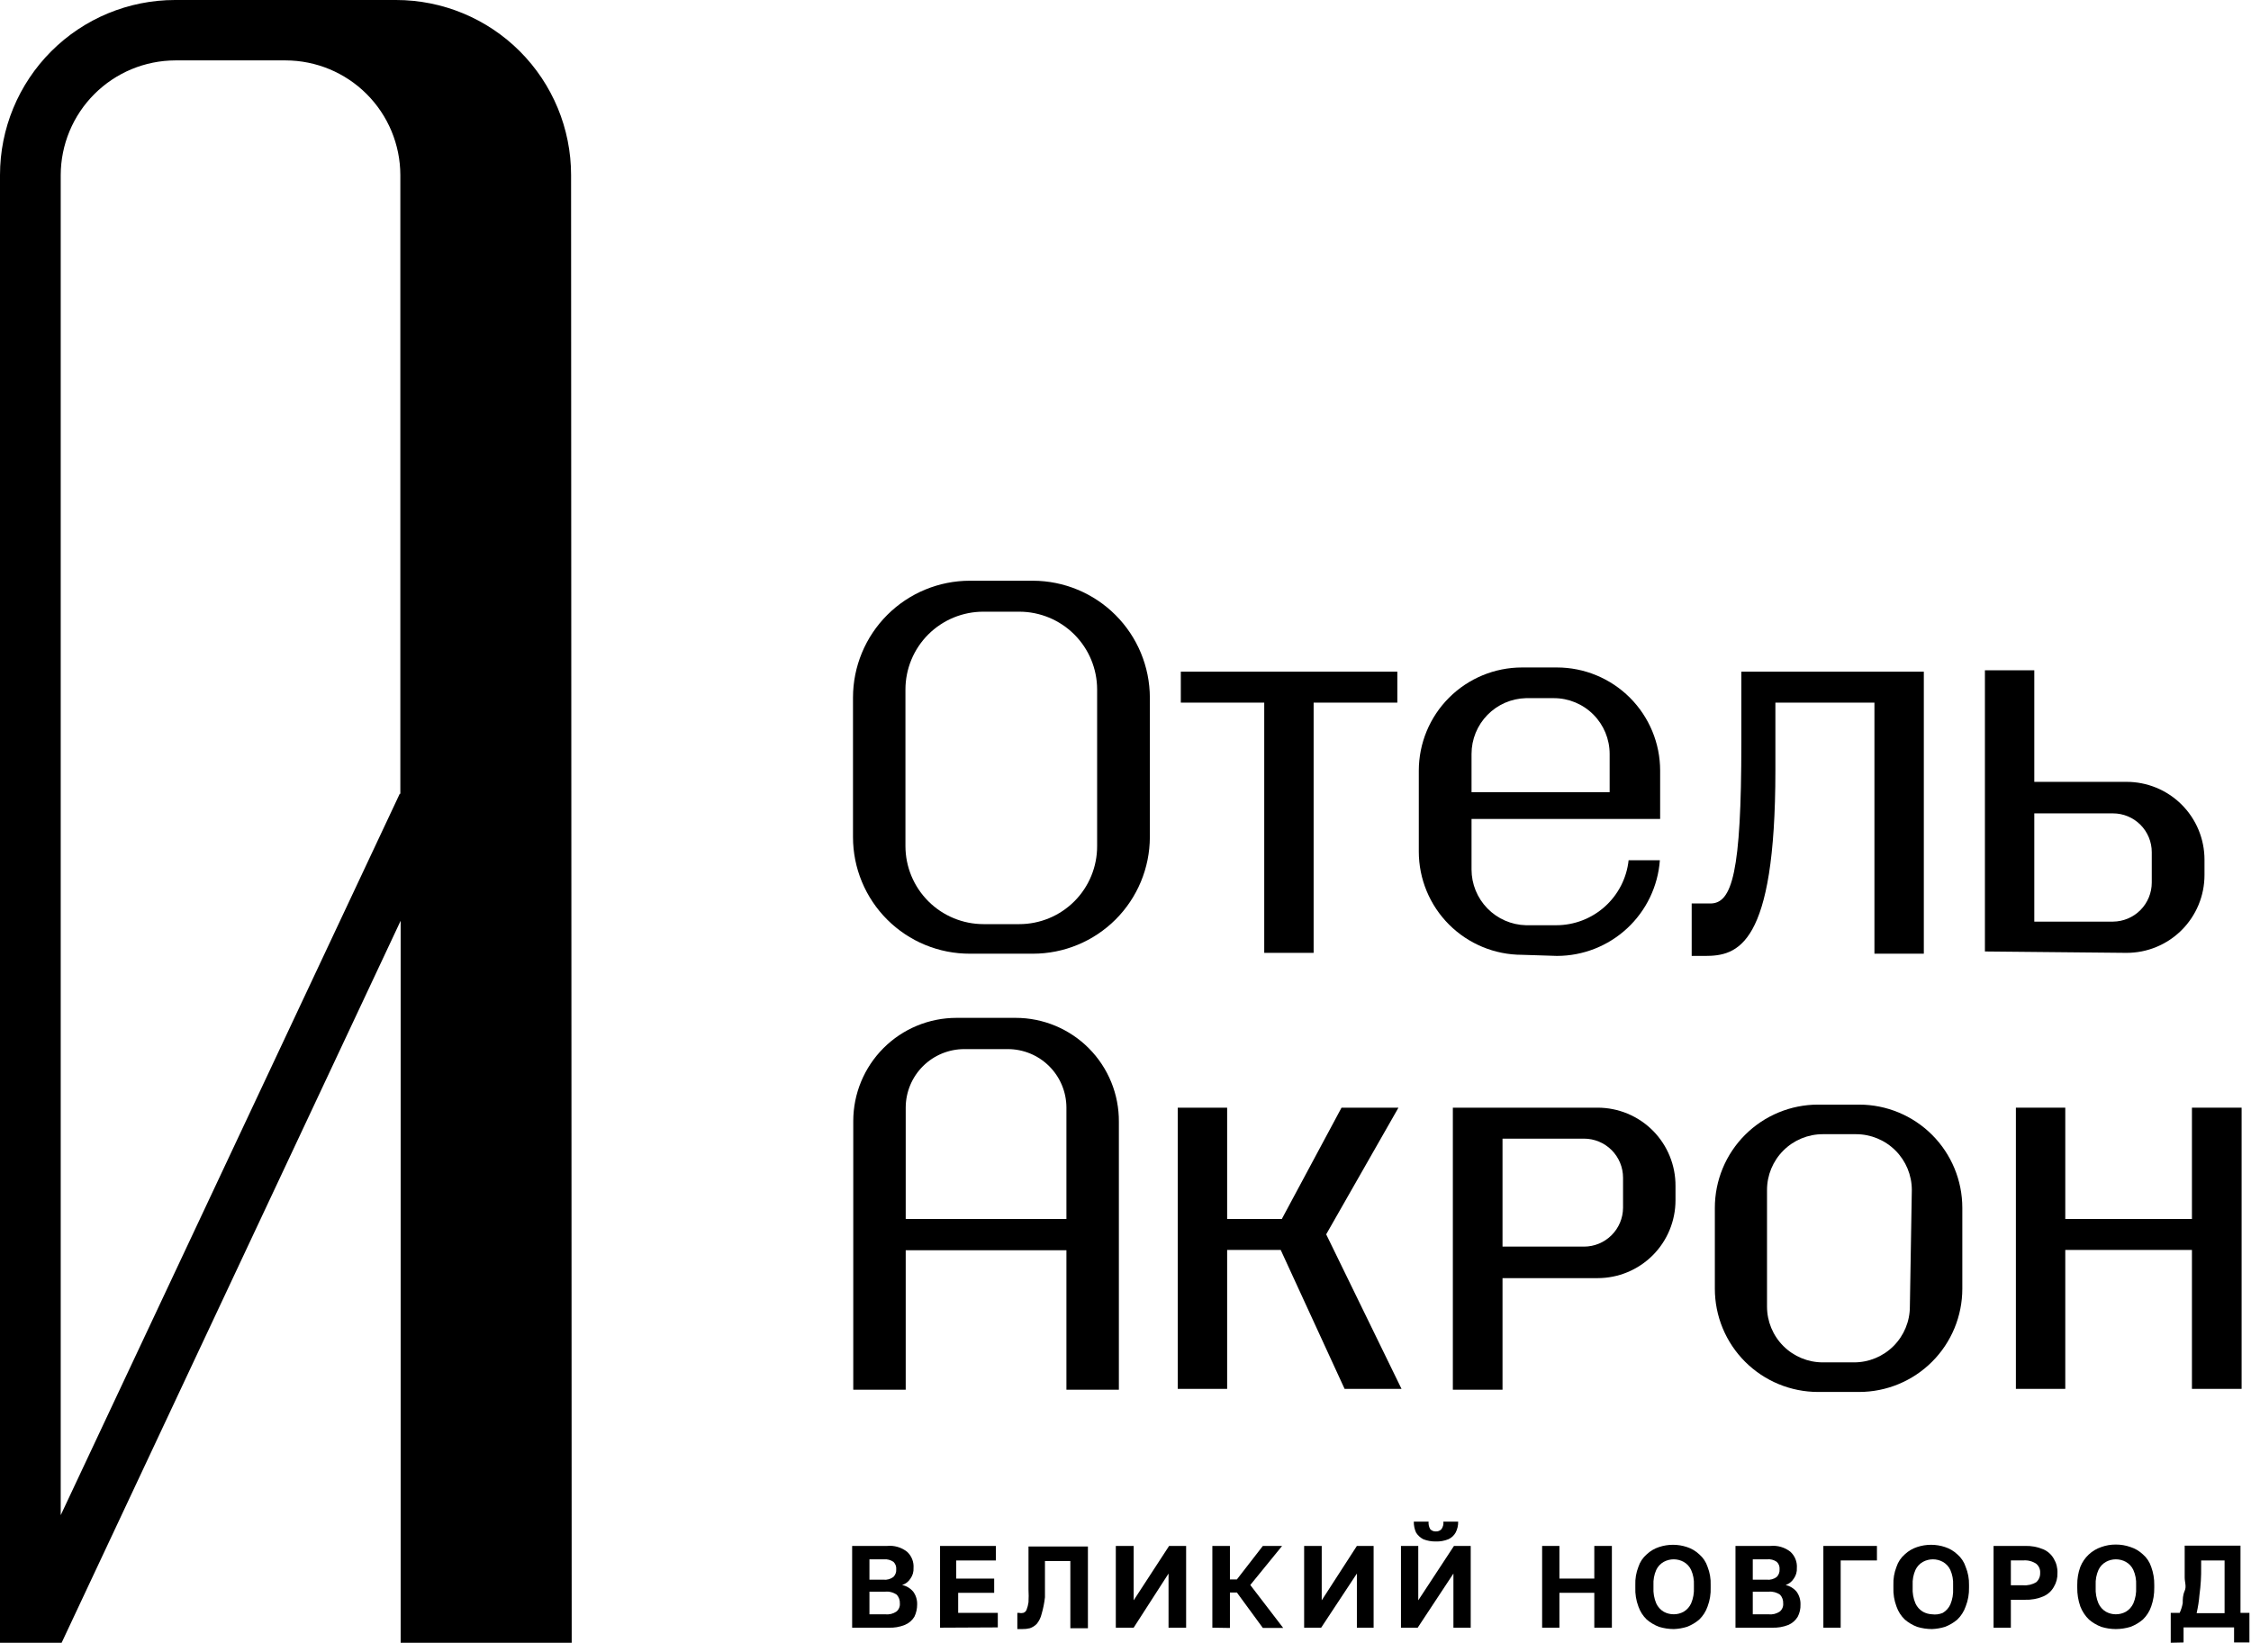 <?xml version="1.0" encoding="UTF-8"?> <svg xmlns="http://www.w3.org/2000/svg" width="233" height="171" viewBox="0 0 233 171" fill="none"><path fill-rule="evenodd" clip-rule="evenodd" d="M59.112 18.12C59.112 13.314 57.203 8.705 53.805 5.307C50.407 1.909 45.798 0 40.993 0H18.12C13.314 0 8.705 1.909 5.307 5.307C1.909 8.705 0 13.314 0 18.12V170.063H6.38L41.471 95.32V170.063H59.176L59.112 18.12ZM41.376 82.177L6.285 156.856V18.12C6.293 14.975 7.546 11.961 9.77 9.738C11.993 7.514 15.007 6.261 18.151 6.253H29.572C32.717 6.261 35.73 7.514 37.954 9.738C40.178 11.961 41.431 14.975 41.439 18.12V82.177H41.376Z" fill="black"></path><path fill-rule="evenodd" clip-rule="evenodd" d="M144.753 114.671H138.861L132.681 126.194H127.021V114.671H121.909V143.782H127.021V129.4H132.566L139.179 143.782H145.071L137.273 127.783L144.753 114.671Z" fill="black"></path><path fill-rule="evenodd" clip-rule="evenodd" d="M192.434 114.354H188.188C186.785 114.354 185.395 114.631 184.099 115.168C182.803 115.705 181.625 116.492 180.633 117.484C179.64 118.477 178.853 119.654 178.316 120.951C177.779 122.247 177.503 123.637 177.503 125.04V133.415C177.503 134.819 177.779 136.208 178.316 137.504C178.853 138.801 179.64 139.979 180.633 140.971C181.625 141.963 182.803 142.75 184.099 143.287C185.395 143.824 186.785 144.101 188.188 144.101H192.434C195.267 144.101 197.985 142.975 199.989 140.971C201.993 138.967 203.119 136.249 203.119 133.415V125.04C203.119 122.206 201.993 119.488 199.989 117.484C197.985 115.48 195.267 114.354 192.434 114.354ZM197.69 135.264C197.69 136.795 197.081 138.265 195.998 139.348C194.915 140.431 193.446 141.039 191.914 141.039H188.679C187.147 141.039 185.678 140.431 184.595 139.348C183.512 138.265 182.903 136.795 182.903 135.264V123.192C182.903 121.66 183.512 120.191 184.595 119.108C185.678 118.024 187.147 117.416 188.679 117.416H192.116C193.648 117.416 195.117 118.024 196.2 119.108C197.283 120.191 197.892 121.66 197.892 123.192L197.69 135.264Z" fill="black"></path><path fill-rule="evenodd" clip-rule="evenodd" d="M105.129 105.373H99.007C96.172 105.373 93.454 106.499 91.45 108.503C89.447 110.507 88.321 113.224 88.321 116.058V143.87H93.75V129.43H110.385V143.87H115.814V116.145C115.825 114.735 115.558 113.336 115.026 112.029C114.494 110.723 113.709 109.535 112.715 108.533C111.722 107.532 110.54 106.737 109.238 106.195C107.936 105.652 106.539 105.373 105.129 105.373ZM110.385 126.195H93.75V114.643C93.758 113.04 94.4 111.505 95.537 110.374C96.673 109.243 98.212 108.607 99.815 108.608H104.32C105.924 108.607 107.462 109.243 108.598 110.374C109.735 111.505 110.377 113.04 110.385 114.643V126.195Z" fill="black"></path><path fill-rule="evenodd" clip-rule="evenodd" d="M165.373 114.671H150.384V143.869H155.525V132.317H165.373C167.51 132.317 169.559 131.468 171.07 129.957C172.582 128.446 173.43 126.396 173.43 124.26V122.787C173.438 121.724 173.235 120.67 172.833 119.685C172.432 118.701 171.84 117.806 171.091 117.052C170.342 116.297 169.451 115.699 168.47 115.29C167.488 114.882 166.436 114.671 165.373 114.671ZM168.001 125.039C167.993 126.107 167.564 127.128 166.806 127.88C166.049 128.632 165.025 129.054 163.958 129.054H155.525V117.877H163.958C165.03 117.877 166.058 118.303 166.817 119.061C167.575 119.82 168.001 120.848 168.001 121.92V125.039Z" fill="black"></path><path fill-rule="evenodd" clip-rule="evenodd" d="M226.887 126.194H213.776V114.671H208.664V143.782H213.776V129.4H226.887V143.782H232.028V114.671H226.887V126.194Z" fill="black"></path><path fill-rule="evenodd" clip-rule="evenodd" d="M161.155 98.96C163.854 98.96 166.453 97.939 168.43 96.101C170.407 94.264 171.615 91.746 171.812 89.055H168.577C168.378 90.905 167.5 92.617 166.114 93.859C164.727 95.102 162.931 95.787 161.069 95.784H157.95C156.443 95.746 155.011 95.121 153.959 94.041C152.906 92.962 152.318 91.515 152.318 90.008V84.78H171.841V79.784C171.841 76.95 170.715 74.232 168.711 72.228C166.707 70.225 163.989 69.099 161.155 69.099H157.545C154.712 69.099 151.994 70.225 149.99 72.228C147.986 74.232 146.86 76.95 146.86 79.784V88.159C146.86 90.993 147.986 93.711 149.99 95.715C151.994 97.719 154.712 98.845 157.545 98.845L161.155 98.96ZM152.318 78.051C152.318 76.544 152.906 75.097 153.959 74.017C155.011 72.938 156.443 72.313 157.95 72.275H160.838C162.37 72.275 163.839 72.884 164.922 73.967C166.005 75.05 166.614 76.52 166.614 78.051V82.008H152.318V78.051Z" fill="black"></path><path fill-rule="evenodd" clip-rule="evenodd" d="M106.92 60.119H100.394C97.184 60.119 94.106 61.394 91.837 63.663C89.568 65.933 88.293 69.01 88.293 72.22V86.66C88.293 88.247 88.606 89.819 89.215 91.286C89.823 92.752 90.715 94.085 91.839 95.206C92.963 96.327 94.297 97.216 95.765 97.821C97.233 98.426 98.806 98.735 100.394 98.731H106.92C110.125 98.731 113.198 97.46 115.467 95.197C117.735 92.934 119.013 89.864 119.021 86.66V72.22C119.013 69.013 117.736 65.939 115.468 63.672C113.201 61.404 110.127 60.127 106.92 60.119ZM113.563 87.584C113.567 88.644 113.361 89.695 112.958 90.676C112.554 91.657 111.962 92.549 111.213 93.3C110.464 94.051 109.575 94.647 108.596 95.054C107.616 95.461 106.566 95.67 105.505 95.67H101.809C99.664 95.67 97.607 94.818 96.091 93.302C94.574 91.785 93.722 89.728 93.722 87.584V71.382C93.722 70.322 93.932 69.272 94.338 68.292C94.745 67.313 95.341 66.423 96.092 65.674C96.844 64.926 97.735 64.333 98.716 63.93C99.697 63.526 100.748 63.321 101.809 63.325H105.505C107.642 63.325 109.692 64.174 111.203 65.685C112.714 67.196 113.563 69.245 113.563 71.382V87.584Z" fill="black"></path><path fill-rule="evenodd" clip-rule="evenodd" d="M130.861 98.644H135.973V72.739H144.637V69.533H122.226V72.739H130.861V98.644Z" fill="black"></path><path fill-rule="evenodd" clip-rule="evenodd" d="M220.1 98.644C221.16 98.648 222.211 98.442 223.192 98.039C224.173 97.636 225.064 97.043 225.816 96.294C226.567 95.546 227.163 94.656 227.57 93.677C227.977 92.698 228.186 91.648 228.186 90.587V88.999C228.186 87.938 227.977 86.888 227.57 85.908C227.163 84.929 226.567 84.039 225.816 83.291C225.064 82.542 224.173 81.949 223.192 81.546C222.211 81.143 221.16 80.937 220.1 80.941H210.569V69.389H205.458V98.5L220.1 98.644ZM210.569 84.204H218.713C219.778 84.204 220.799 84.628 221.552 85.38C222.305 86.133 222.728 87.154 222.728 88.219V91.367C222.728 92.434 222.306 93.458 221.554 94.216C220.802 94.973 219.781 95.402 218.713 95.41H210.569V84.204Z" fill="black"></path><path fill-rule="evenodd" clip-rule="evenodd" d="M183.77 79.757V72.739H194.022V98.731H199.134V69.533H180.246V76.897C180.246 90.326 179.293 93.532 177.041 93.532H175.106V98.962H176.463C179.842 98.962 183.77 98.008 183.77 79.757Z" fill="black"></path><path fill-rule="evenodd" clip-rule="evenodd" d="M88.205 168.504V160.042H91.815C92.561 159.967 93.306 160.184 93.895 160.648C94.124 160.86 94.303 161.12 94.418 161.41C94.533 161.7 94.581 162.012 94.559 162.324C94.582 162.715 94.47 163.103 94.241 163.421C94.044 163.741 93.736 163.978 93.375 164.085C93.827 164.18 94.234 164.424 94.53 164.778C94.809 165.164 94.951 165.631 94.934 166.107C94.936 166.547 94.837 166.982 94.645 167.378C94.417 167.755 94.072 168.049 93.663 168.215C93.123 168.434 92.542 168.532 91.96 168.504H88.205ZM89.996 163.536H91.44C91.811 163.578 92.183 163.475 92.48 163.248C92.58 163.146 92.658 163.023 92.708 162.889C92.758 162.754 92.778 162.611 92.768 162.468C92.782 162.325 92.763 162.18 92.713 162.045C92.663 161.91 92.583 161.788 92.48 161.688C92.183 161.486 91.826 161.394 91.469 161.428H89.996V163.536ZM89.996 167.118H91.642C92.049 167.166 92.46 167.063 92.797 166.829C92.918 166.727 93.013 166.598 93.073 166.452C93.133 166.307 93.157 166.148 93.144 165.991C93.161 165.662 93.046 165.34 92.826 165.096C92.473 164.847 92.043 164.734 91.613 164.778H89.996V167.118Z" fill="black"></path><path fill-rule="evenodd" clip-rule="evenodd" d="M97.304 168.504V160.042H103.08V161.544H98.979V163.421H102.907V164.894H99.181V166.973H103.282V168.475L97.304 168.504Z" fill="black"></path><path fill-rule="evenodd" clip-rule="evenodd" d="M105.795 168.648H105.304V166.973H105.477C105.619 167.006 105.768 167.006 105.91 166.973C105.988 166.951 106.061 166.911 106.121 166.856C106.181 166.8 106.228 166.732 106.257 166.655C106.355 166.405 106.423 166.143 106.459 165.876C106.484 165.433 106.484 164.99 106.459 164.547C106.459 164.027 106.459 163.334 106.459 162.526V160.1H112.61V168.561H110.791V161.601H108.163V162.757C108.163 163.796 108.163 164.663 108.163 165.356C108.098 165.942 107.982 166.522 107.816 167.089C107.73 167.458 107.562 167.803 107.325 168.099C107.125 168.309 106.877 168.467 106.603 168.561C106.339 168.626 106.067 168.655 105.795 168.648Z" fill="black"></path><path fill-rule="evenodd" clip-rule="evenodd" d="M115.497 168.504V160.042H117.345V165.673L121.013 160.042H122.775V168.504H120.955V162.901L117.345 168.504H115.497Z" fill="black"></path><path fill-rule="evenodd" clip-rule="evenodd" d="M125.49 168.504V160.042H127.309V163.507H128.031L130.717 160.042H132.71L129.417 164.085L132.825 168.533H130.717L128.031 164.865H127.309V168.533L125.49 168.504Z" fill="black"></path><path fill-rule="evenodd" clip-rule="evenodd" d="M134.991 168.504V160.042H136.811V165.673L140.45 160.042H142.182V168.504H140.45V162.901L136.753 168.504H134.991Z" fill="black"></path><path fill-rule="evenodd" clip-rule="evenodd" d="M145.013 168.503V160.041H146.804V165.673L150.5 160.041H152.233V168.503H150.443V162.9L146.746 168.503H145.013ZM148.623 159.579C148.179 159.589 147.737 159.51 147.324 159.348C147.016 159.189 146.756 158.949 146.573 158.655C146.415 158.301 146.336 157.917 146.341 157.529H147.872C147.847 157.8 147.907 158.073 148.045 158.309C148.12 158.386 148.209 158.447 148.309 158.487C148.409 158.527 148.516 158.544 148.623 158.539C148.731 158.546 148.838 158.529 148.938 158.489C149.038 158.449 149.128 158.387 149.201 158.309C149.365 158.083 149.437 157.805 149.403 157.529H150.933C150.944 157.92 150.854 158.308 150.673 158.655C150.505 158.961 150.241 159.204 149.923 159.348C149.511 159.515 149.068 159.594 148.623 159.579Z" fill="black"></path><path fill-rule="evenodd" clip-rule="evenodd" d="M159.625 168.504V160.042H161.415V163.421H165.026V160.042H166.845V168.504H165.026V164.894H161.415V168.504H159.625Z" fill="black"></path><path fill-rule="evenodd" clip-rule="evenodd" d="M173.257 168.648C172.738 168.645 172.223 168.568 171.726 168.417C171.263 168.241 170.833 167.987 170.456 167.666C170.064 167.289 169.767 166.824 169.589 166.309C169.353 165.682 169.245 165.014 169.272 164.345V164.085C169.247 163.444 169.355 162.805 169.589 162.208C169.753 161.703 170.053 161.254 170.456 160.908C170.819 160.567 171.253 160.311 171.726 160.157C172.664 159.845 173.677 159.845 174.614 160.157C175.088 160.311 175.522 160.567 175.885 160.908C176.288 161.254 176.587 161.703 176.751 162.208C176.986 162.805 177.094 163.444 177.069 164.085V164.345C177.096 165.014 176.988 165.682 176.751 166.309C176.574 166.824 176.277 167.289 175.885 167.666C175.508 167.987 175.078 168.241 174.614 168.417C174.174 168.553 173.717 168.631 173.257 168.648ZM173.257 167.117C173.61 167.117 173.958 167.027 174.268 166.857C174.611 166.656 174.883 166.353 175.047 165.991C175.267 165.471 175.366 164.909 175.336 164.345V164.085C175.364 163.55 175.265 163.015 175.047 162.526C174.883 162.171 174.61 161.878 174.268 161.688C173.958 161.518 173.61 161.429 173.257 161.428C172.894 161.425 172.536 161.514 172.217 161.688C171.875 161.878 171.602 162.171 171.437 162.526C171.22 163.015 171.121 163.55 171.149 164.085V164.345C171.119 164.909 171.218 165.471 171.437 165.991C171.602 166.353 171.875 166.656 172.217 166.857C172.536 167.031 172.894 167.12 173.257 167.117Z" fill="black"></path><path fill-rule="evenodd" clip-rule="evenodd" d="M179.639 168.504V160.042H183.249C183.994 159.967 184.74 160.184 185.328 160.648C185.557 160.86 185.736 161.12 185.851 161.41C185.966 161.7 186.014 162.012 185.992 162.324C186.016 162.715 185.903 163.103 185.675 163.421C185.481 163.732 185.185 163.967 184.837 164.085C185.278 164.188 185.674 164.431 185.964 164.778C186.242 165.164 186.385 165.631 186.368 166.107C186.385 166.548 186.285 166.987 186.079 167.378C185.855 167.748 185.522 168.04 185.126 168.215C184.575 168.433 183.985 168.532 183.393 168.504H179.639ZM181.429 163.536H182.873C183.244 163.578 183.617 163.475 183.913 163.248C184.014 163.146 184.092 163.023 184.141 162.889C184.191 162.754 184.212 162.611 184.202 162.468C184.216 162.325 184.197 162.18 184.147 162.045C184.097 161.91 184.017 161.788 183.913 161.688C183.619 161.481 183.26 161.389 182.902 161.428H181.429V163.536ZM181.429 167.118H183.075C183.483 167.166 183.894 167.063 184.231 166.829C184.351 166.727 184.446 166.598 184.506 166.452C184.567 166.307 184.591 166.148 184.577 165.991C184.594 165.662 184.48 165.34 184.259 165.096C183.916 164.852 183.495 164.739 183.075 164.778H181.429V167.118Z" fill="black"></path><path fill-rule="evenodd" clip-rule="evenodd" d="M188.736 168.504V160.042H194.281V161.544H190.527V168.504H188.736Z" fill="black"></path><path fill-rule="evenodd" clip-rule="evenodd" d="M199.971 168.648C199.452 168.645 198.936 168.568 198.44 168.417C197.977 168.241 197.547 167.987 197.169 167.666C196.777 167.289 196.48 166.824 196.303 166.309C196.067 165.682 195.958 165.014 195.985 164.345V164.085C195.96 163.444 196.069 162.805 196.303 162.208C196.467 161.703 196.767 161.254 197.169 160.908C197.532 160.567 197.966 160.311 198.44 160.157C199.377 159.845 200.391 159.845 201.328 160.157C201.802 160.311 202.236 160.567 202.599 160.908C203.002 161.254 203.301 161.703 203.465 162.208C203.71 162.803 203.828 163.442 203.812 164.085V164.345C203.83 165.016 203.712 165.684 203.465 166.309C203.288 166.824 202.991 167.289 202.599 167.666C202.221 167.987 201.792 168.241 201.328 168.417C200.888 168.553 200.431 168.631 199.971 168.648ZM199.971 167.117C200.352 167.173 200.742 167.123 201.097 166.973C201.44 166.771 201.712 166.469 201.877 166.107C202.097 165.587 202.195 165.024 202.165 164.461V164.085C202.193 163.55 202.094 163.015 201.877 162.526C201.712 162.171 201.439 161.878 201.097 161.688C200.787 161.518 200.44 161.429 200.086 161.428C199.723 161.425 199.365 161.514 199.047 161.688C198.704 161.878 198.432 162.171 198.267 162.526C198.049 163.015 197.95 163.55 197.978 164.085V164.345C197.948 164.909 198.047 165.471 198.267 165.991C198.431 166.353 198.704 166.656 199.047 166.857C199.331 167.013 199.647 167.102 199.971 167.117Z" fill="black"></path><path fill-rule="evenodd" clip-rule="evenodd" d="M206.353 168.503V160.042H209.587C210.24 160.018 210.89 160.136 211.493 160.388C211.957 160.585 212.343 160.93 212.59 161.37C212.856 161.814 212.987 162.326 212.966 162.843C212.983 163.35 212.853 163.852 212.59 164.287C212.343 164.727 211.957 165.072 211.493 165.269C210.89 165.521 210.24 165.639 209.587 165.615H208.143V168.503H206.353ZM208.143 164.114H209.414C209.888 164.152 210.363 164.041 210.771 163.796C210.905 163.677 211.01 163.529 211.08 163.365C211.15 163.2 211.182 163.022 211.175 162.843C211.189 162.663 211.16 162.483 211.089 162.317C211.019 162.151 210.91 162.005 210.771 161.89C210.372 161.621 209.893 161.498 209.414 161.543H208.143V164.114Z" fill="black"></path><path fill-rule="evenodd" clip-rule="evenodd" d="M219.002 168.648C218.492 168.647 217.986 168.568 217.5 168.417C217.037 168.241 216.607 167.987 216.229 167.666C215.837 167.283 215.532 166.82 215.334 166.309C215.112 165.678 215.004 165.013 215.016 164.345V164.085C215.006 163.445 215.113 162.809 215.334 162.208C215.525 161.73 215.817 161.298 216.191 160.944C216.565 160.59 217.012 160.322 217.5 160.158C217.981 159.983 218.49 159.895 219.002 159.898C219.523 159.895 220.041 159.982 220.532 160.158C221.006 160.311 221.44 160.567 221.803 160.908C222.206 161.254 222.505 161.703 222.67 162.208C222.89 162.809 222.998 163.445 222.987 164.085V164.345C222.999 165.013 222.892 165.678 222.67 166.309C222.492 166.824 222.195 167.289 221.803 167.666C221.425 167.987 220.996 168.241 220.532 168.417C220.036 168.568 219.521 168.646 219.002 168.648ZM219.002 167.118C219.365 167.12 219.723 167.031 220.041 166.858C220.384 166.656 220.656 166.353 220.821 165.991C221.041 165.472 221.14 164.909 221.11 164.345V164.085C221.138 163.55 221.039 163.016 220.821 162.526C220.656 162.171 220.383 161.878 220.041 161.688C219.723 161.515 219.365 161.425 219.002 161.428C218.648 161.429 218.301 161.518 217.991 161.688C217.649 161.878 217.376 162.171 217.211 162.526C216.994 163.016 216.895 163.55 216.922 164.085V164.345C216.893 164.909 216.992 165.472 217.211 165.991C217.376 166.353 217.648 166.656 217.991 166.858C218.301 167.028 218.648 167.117 219.002 167.118Z" fill="black"></path><path fill-rule="evenodd" clip-rule="evenodd" d="M224.692 170.063V166.973H225.616C225.765 166.651 225.871 166.312 225.934 165.962C225.934 165.558 225.934 165.154 226.136 164.692C226.338 164.23 226.136 163.796 226.136 163.305C226.136 162.814 226.136 162.381 226.136 161.948V160.013H231.912V166.973H232.836V170.035H231.248V168.475H226.02V170.035L224.692 170.063ZM227.378 167.002H230.266V161.544H227.84V162.208C227.856 163.174 227.798 164.139 227.667 165.096C227.616 165.728 227.519 166.355 227.378 166.973V167.002Z" fill="black"></path></svg> 